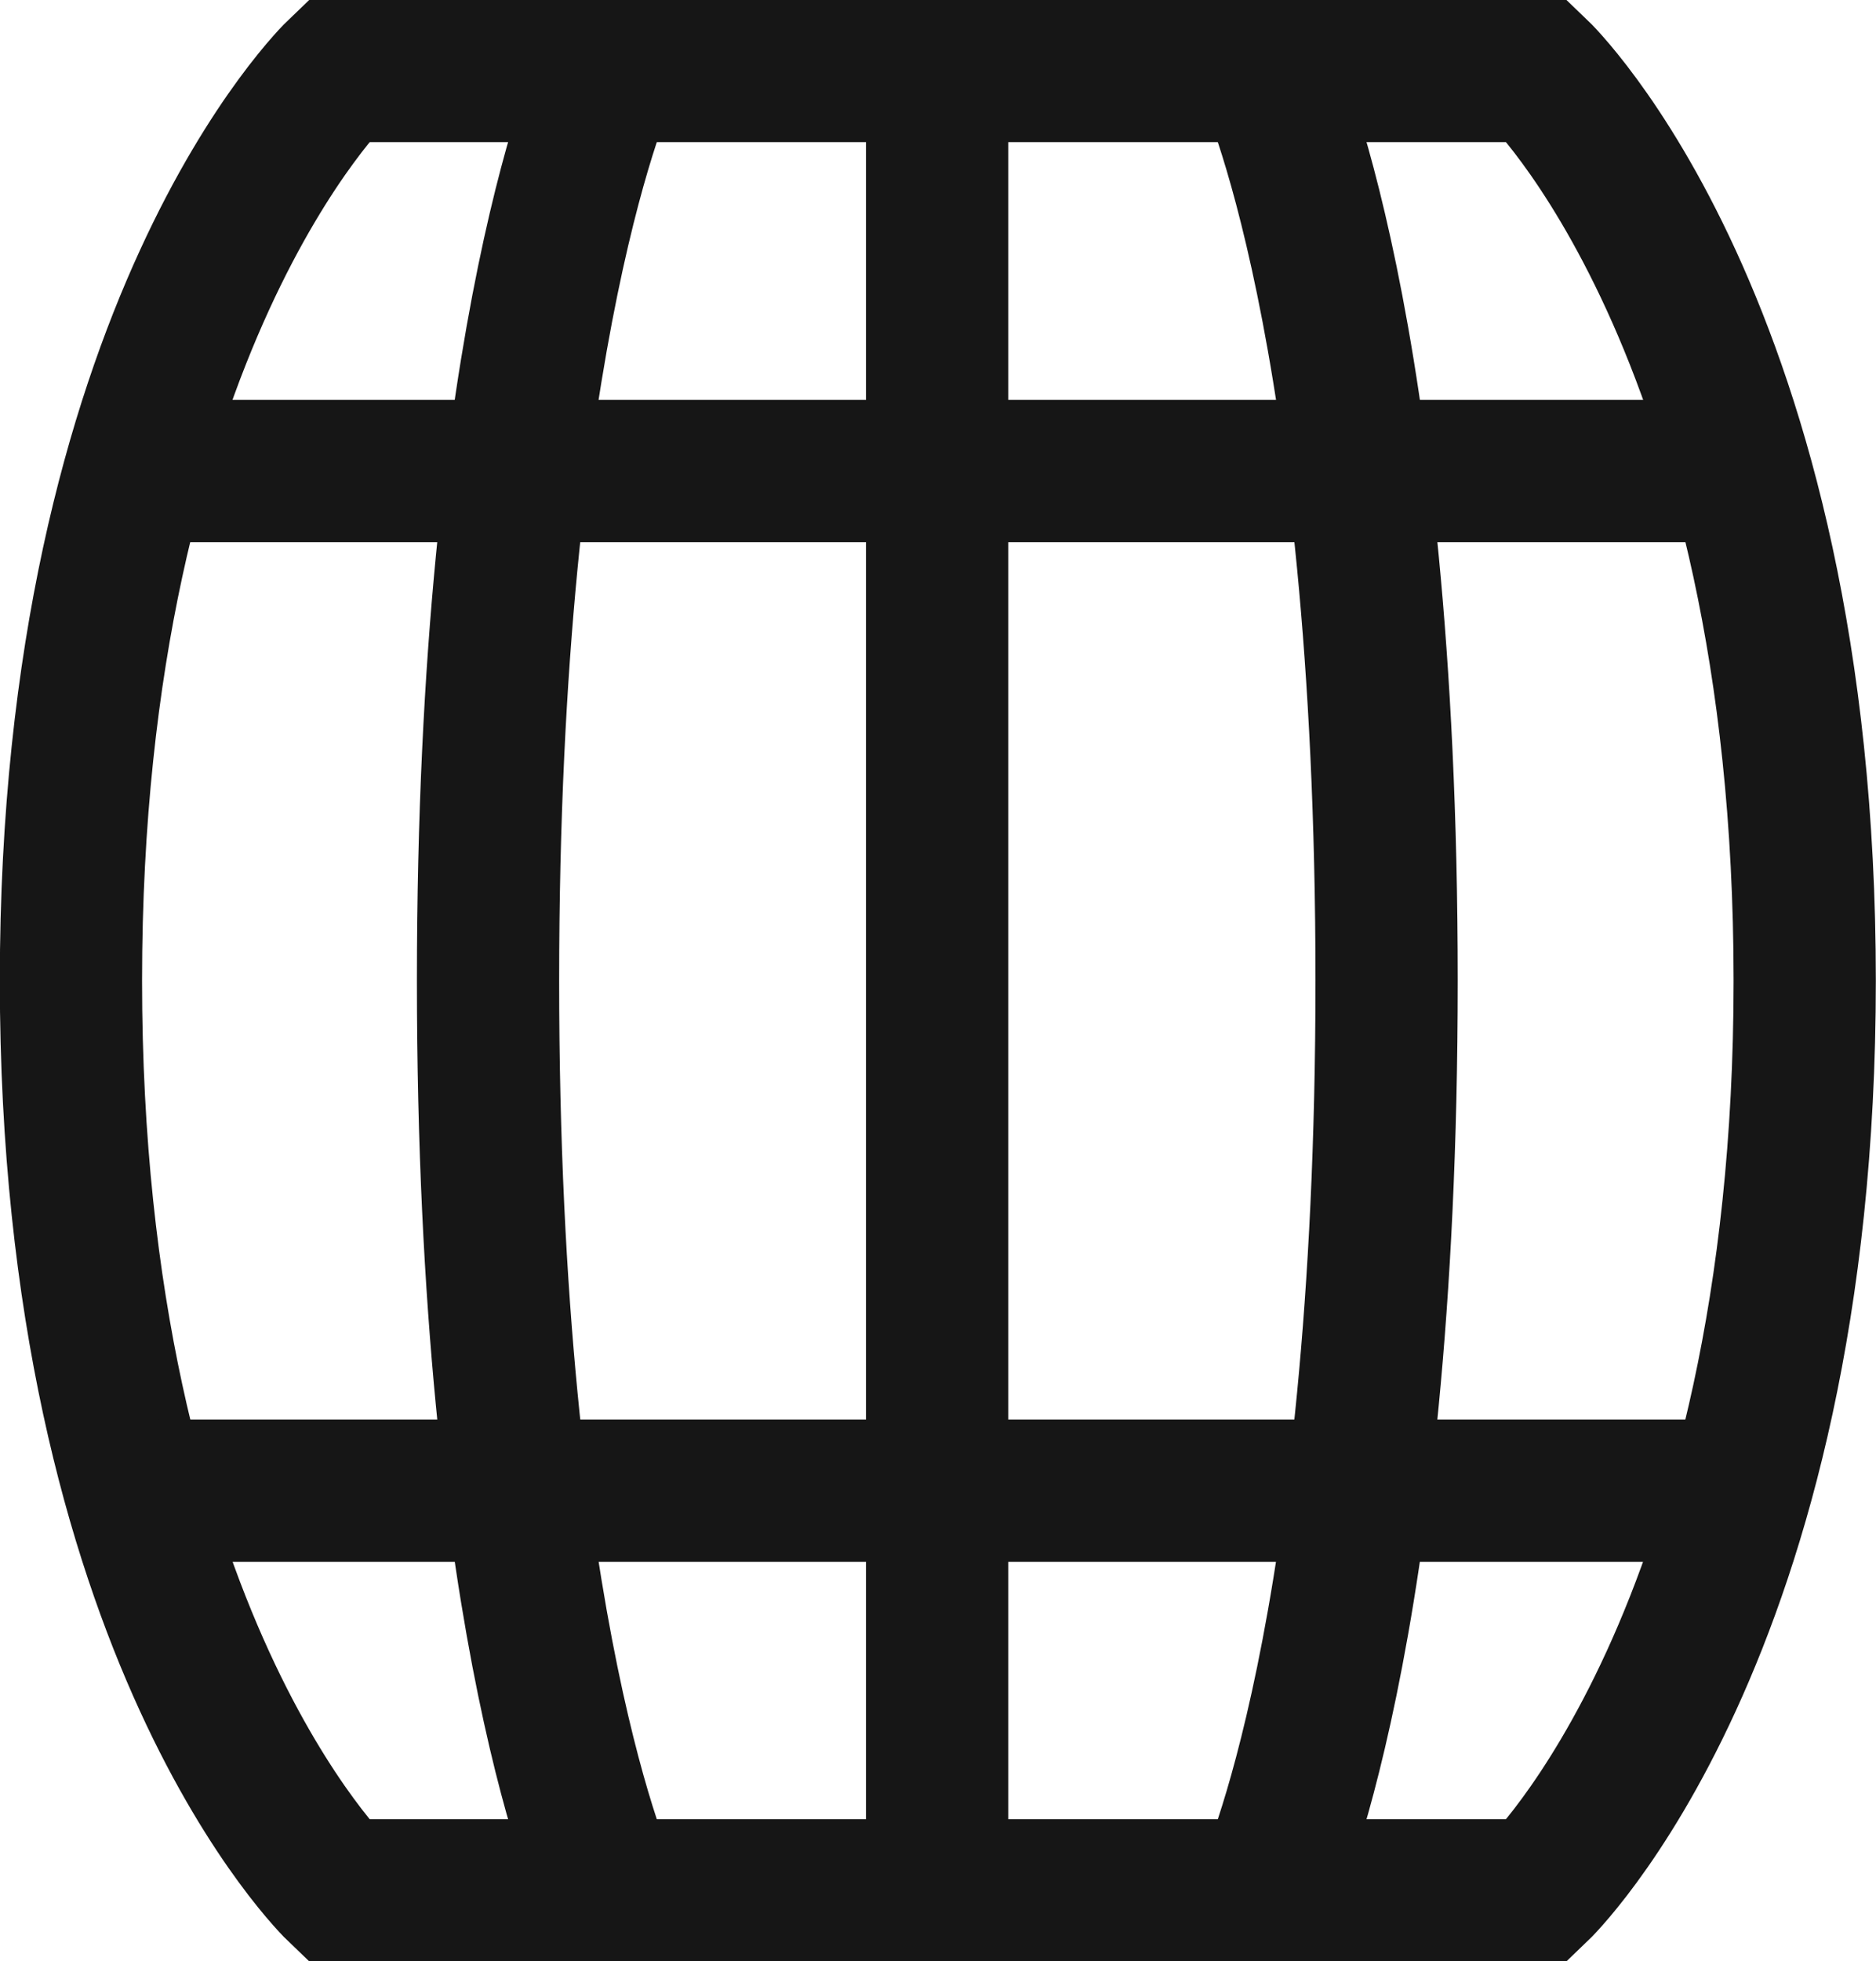 <svg viewBox="0 0 54.47 56.92" xmlns="http://www.w3.org/2000/svg" data-sanitized-data-name="Layer 2" data-name="Layer 2" id="Layer_2">
  <defs>
    <style>
      .cls-1 {
        fill: none;
        stroke: #161616;
        stroke-miterlimit: 10;
        stroke-width: 4.13px;
      }
    </style>
  </defs>
  <g data-sanitized-data-name="Layer 1" data-name="Layer 1" id="Layer_1-2">
    <g>
      <path d="M36.79,2.06s3.47,7.4,3.47,26.4c0,19-3.47,26.4-3.47,26.4" class="cls-1"></path>
      <path d="M17.64,2.06s-3.47,7.4-3.47,26.4,3.47,26.4,3.47,26.4" class="cls-1"></path>
      <path d="M9.81,54.86s-7.75-7.4-7.75-26.4S9.81,2.06,9.81,2.06h34.84s7.75,7.4,7.75,26.4c0,19-7.75,26.4-7.75,26.4H9.81Z" class="cls-1"></path>
      <line y2="54.86" x2="27.21" y1="2.06" x1="27.21" class="cls-1"></line>
      <g>
        <line y2="13.67" x2="49.82" y1="13.67" x1="4.61" class="cls-1"></line>
        <line y2="43.26" x2="49.82" y1="43.26" x1="4.61" class="cls-1"></line>
      </g>
    </g>
  </g>
</svg>